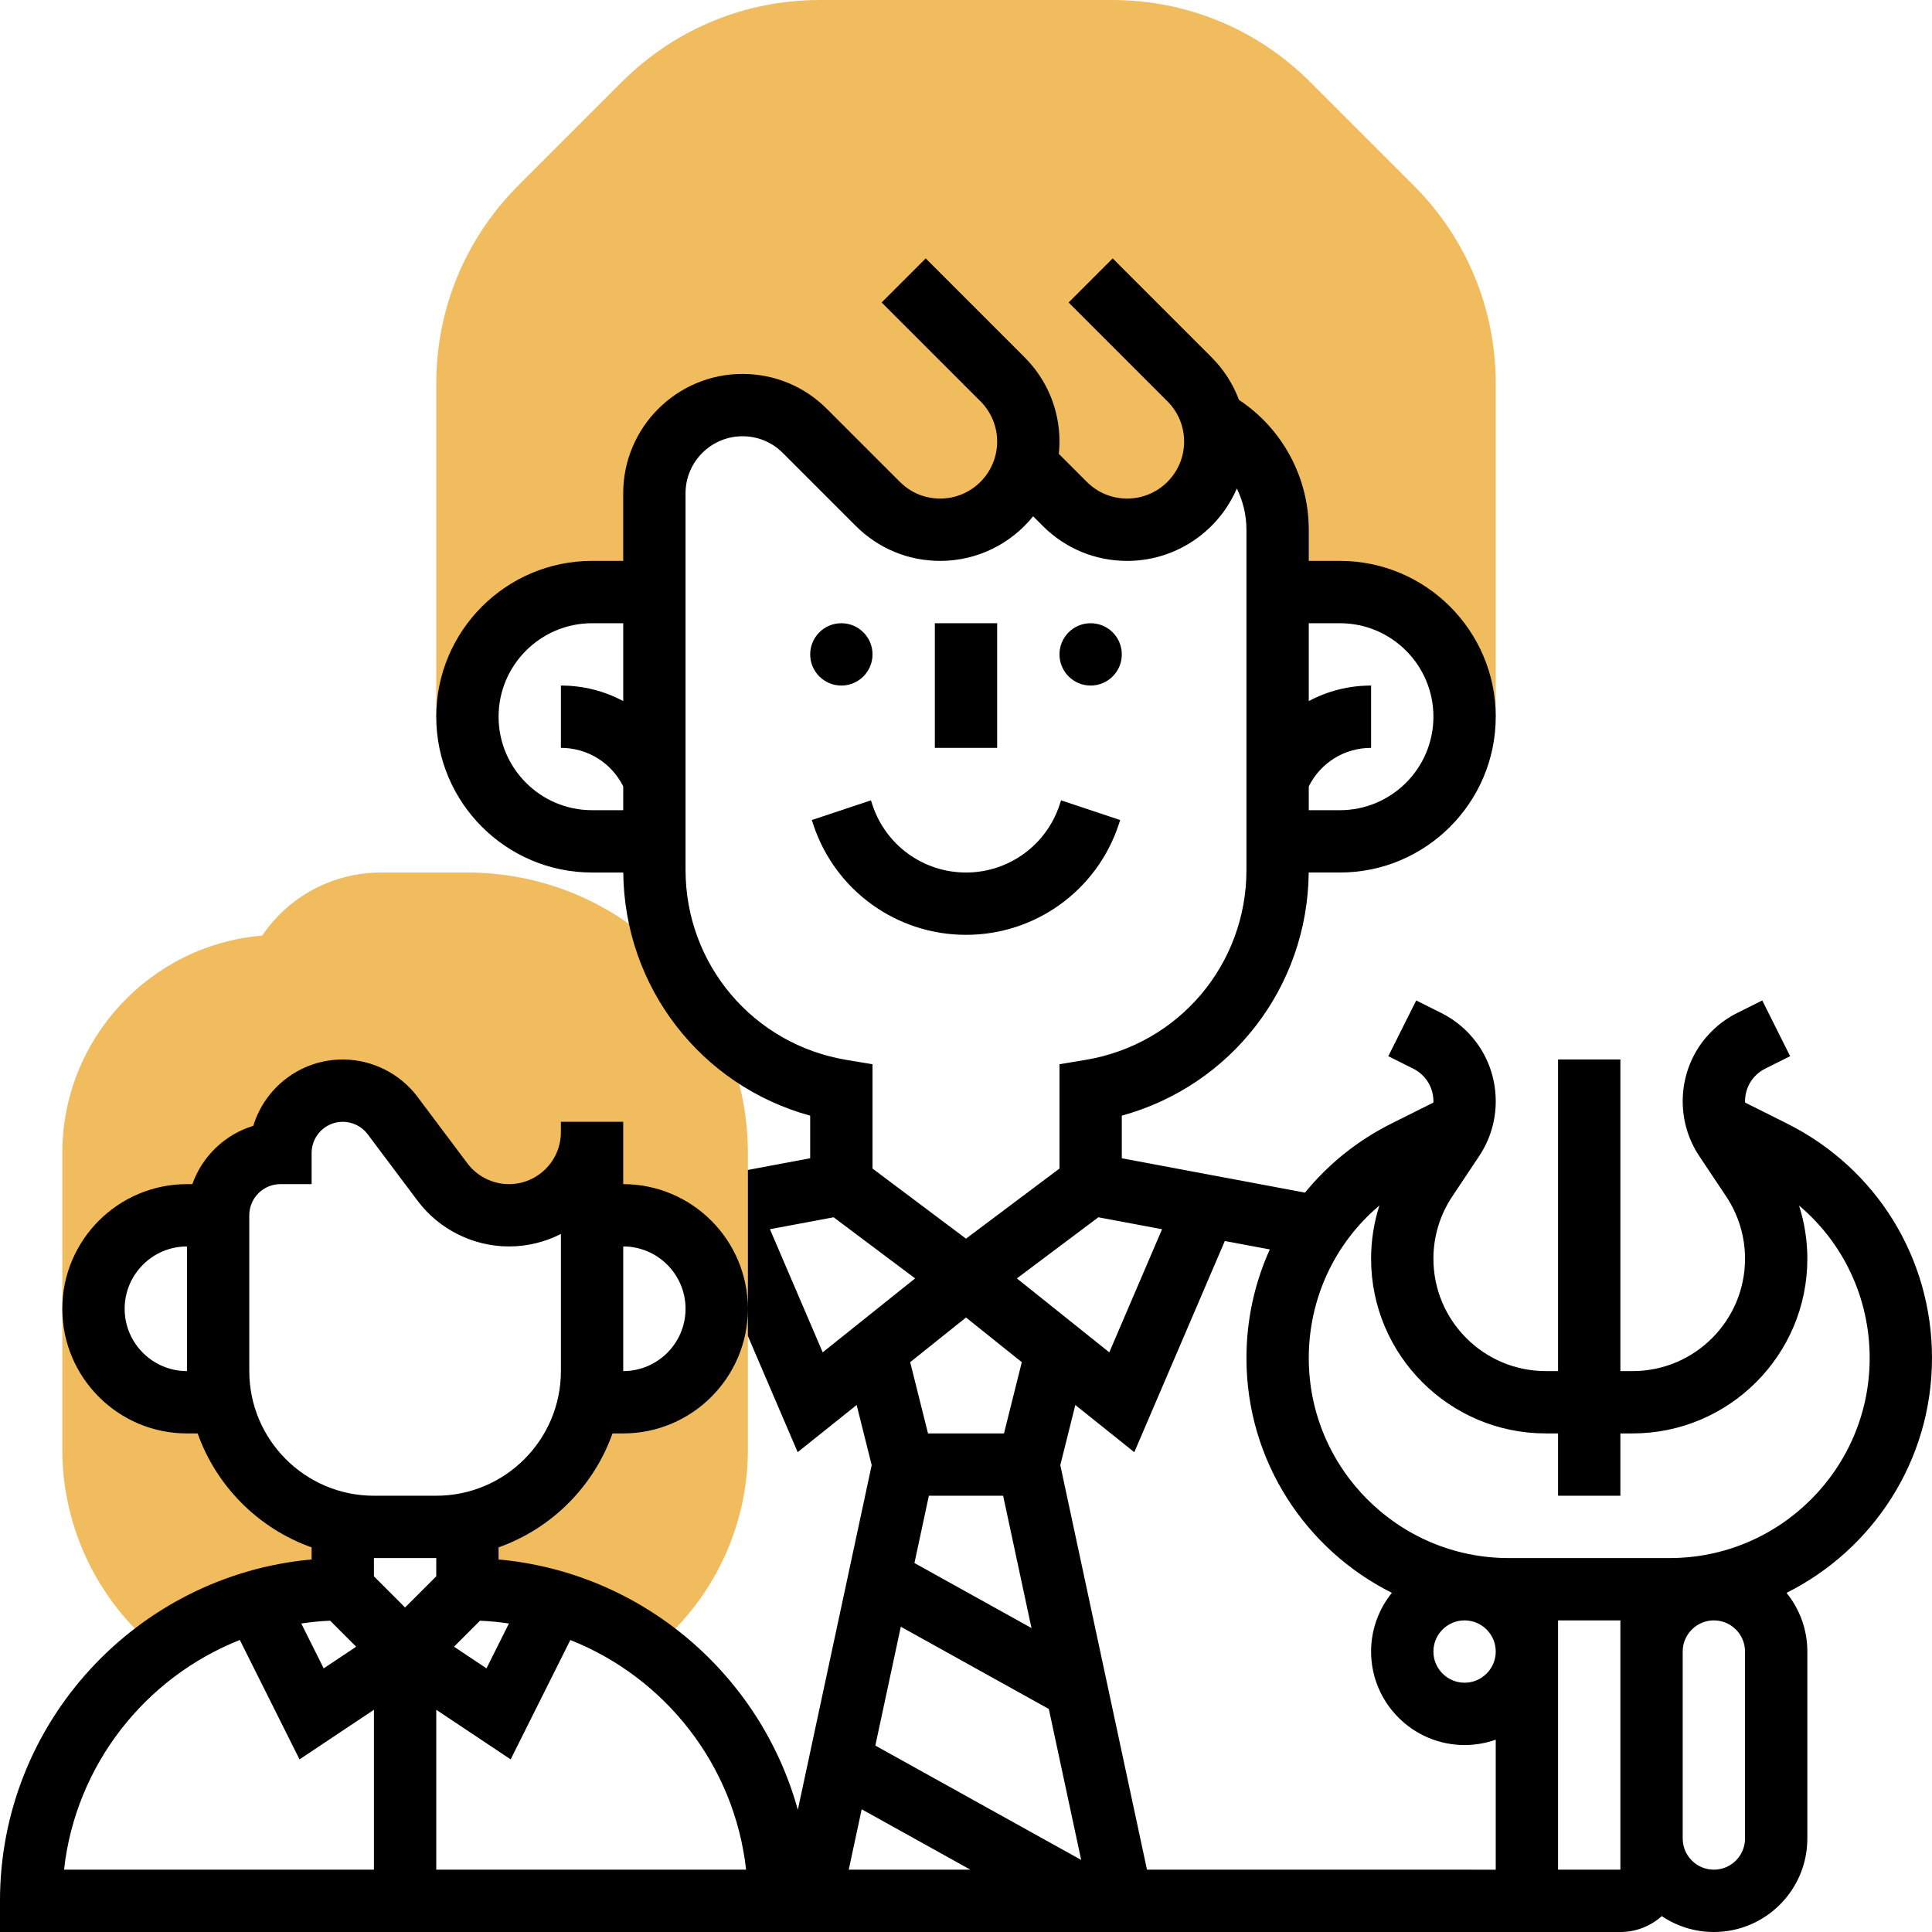 <svg id="Line" enable-background="new 0 0 496 496" height="512" viewBox="0 0 496 496" width="512" xmlns="http://www.w3.org/2000/svg"><g><g><path d="m362.912 47.598-26.51-26.51c-13.599-13.599-31.679-21.088-50.912-21.088h-74.98c-19.232 0-37.313 7.489-50.912 21.088l-26.51 26.51c-13.599 13.599-21.088 31.679-21.088 50.912v85.49h8c0-17.673 14.327-32 32-32h16v-25.373c0-12.496 10.131-22.627 22.627-22.627 6.001 0 11.757 2.384 16 6.627l18.745 18.745c4.243 4.243 9.999 6.627 16 6.627 10.47 0 19.279-7.111 21.861-16.767-.001 0 10.139 10.139 10.139 10.139 4.243 4.243 9.999 6.627 16 6.627 12.497.002 22.628-10.129 22.628-22.625 0-1.859-.229-3.695-.671-5.469 9.933 5.431 16.671 15.976 16.671 28.096v16h16c17.673 0 32 14.327 32 32h8v-85.49c0-19.233-7.489-37.313-21.088-50.912z" fill="#f0bc5e"/></g><g><path d="m40.6 423.562c13.267-9.776 29.655-15.562 47.4-15.562v-16.802c-15.673-3.181-28.017-15.525-31.198-31.198h-.001-8.801c-13.255 0-24-10.745-24-24 0-13.255 10.745-24 24-24h8c0-8.837 7.163-16 16-16 0-8.837 7.163-16 16-16 5.036 0 9.778 2.371 12.8 6.4l12.8 17.067c4.028 5.371 10.351 8.533 17.065 8.533h.002c11.782 0 21.333-9.552 21.333-21.333v21.333h8c13.255 0 24 10.745 24 24 0 13.255-10.745 24-24 24h-8.8-.001c-3.182 15.675-15.529 28.02-31.205 31.199h.006v16.801c17.745 0 34.133 5.786 47.4 15.563 15.452-12.438 24.6-31.41 24.6-51.34v-76.223c0-11.844-2.893-23.018-7.98-32.883-4.287-4.466-7.853-9.606-10.518-15.239-13.189-14.649-32.285-23.878-53.502-23.878h-22.111c-12.433 0-23.758 6.098-30.575 16.194-28.695 2.388-51.314 26.505-51.314 55.806v76.223c0 19.93 9.147 38.902 24.6 51.339z" fill="#f0bc5e"/></g><g><circle cx="216" cy="168" r="8"/><circle cx="280" cy="168" r="8"/><path d="m240 160h16v32h-16z"/><path d="m248 240c17.804 0 33.548-11.348 39.18-28.24l.41-1.231-15.18-5.057-.409 1.229c-3.45 10.347-13.095 17.299-24.001 17.299s-20.552-6.951-24-17.297l-.41-1.231-15.18 5.057.41 1.232c5.63 16.89 21.375 28.239 39.18 28.239z"/><path d="m496 348.669c0-25.668-14.262-48.744-37.22-60.223l-10.756-5.378c-.004-.11-.024-.218-.024-.329 0-3.574 1.986-6.788 5.184-8.387l6.395-3.197-7.156-14.311-6.395 3.197c-8.653 4.327-14.028 13.024-14.028 22.698 0 5.026 1.474 9.894 4.262 14.075l6.894 10.341c3.169 4.755 4.845 10.287 4.845 16-.001 15.906-12.94 28.845-28.846 28.845h-3.155v-80h-16v80h-3.155c-15.906 0-28.845-12.939-28.845-28.845 0-5.713 1.676-11.245 4.845-16l6.894-10.341c2.788-4.182 4.262-9.049 4.262-14.075 0-9.674-5.375-18.371-14.027-22.697l-6.395-3.197-7.156 14.311 6.395 3.197c3.197 1.599 5.184 4.813 5.184 8.387 0 .111-.02.218-.024.328l-10.755 5.379c-8.77 4.385-16.265 10.466-22.187 17.733l-47.036-8.82v-10.938c27.976-7.678 47.694-32.889 47.986-62.422h8.014c22.056 0 40-17.944 40-40s-17.944-40-40-40h-8v-8c0-13.492-6.796-25.969-17.926-33.343-1.513-4.06-3.889-7.785-7.044-10.941l-25.373-25.373-11.314 11.314 25.373 25.373c2.763 2.762 4.284 6.436 4.284 10.343 0 8.065-6.562 14.627-14.627 14.627-3.907 0-7.581-1.521-10.343-4.284l-7.192-7.192c.106-1.036.162-2.087.162-3.151 0-8.182-3.186-15.872-8.97-21.657l-25.373-25.373-11.314 11.314 25.373 25.373c2.763 2.762 4.284 6.436 4.284 10.343 0 8.065-6.562 14.627-14.627 14.627-3.907 0-7.581-1.521-10.343-4.284l-18.746-18.746c-5.785-5.784-13.476-8.97-21.657-8.97-16.888 0-30.627 13.739-30.627 30.627v17.373h-8c-22.056 0-40 17.944-40 40s17.944 40 40 40h8.014c.292 29.533 20.01 54.744 47.986 62.422v10.938l-16 3v6.785 9.495 19.36 6.976l12.788 29.838 15.142-12.113 3.859 15.438-18.962 88.488c-9.581-34.731-39.946-60.93-76.827-64.267v-3.112c13.615-4.829 24.419-15.633 29.248-29.248h2.752c17.645 0 32-14.355 32-32s-14.355-32-32-32v-16h-16v2.667c0 7.352-5.981 13.333-13.333 13.333-4.175 0-8.163-1.994-10.667-5.333l-12.8-17.066c-4.508-6.012-11.685-9.601-19.2-9.601-10.812 0-19.976 7.186-22.969 17.031-7.291 2.217-13.114 7.821-15.65 14.969h-1.381c-17.645 0-32 14.355-32 32s14.355 32 32 32h2.752c4.829 13.615 15.633 24.419 29.248 29.248v3.112c-44.79 4.053-80 41.812-80 87.64v8h416c4.083 0 7.803-1.551 10.633-4.078 3.823 2.574 8.422 4.078 13.367 4.078 13.233 0 24-10.767 24-24v-48c0-5.705-2.005-10.949-5.342-15.072 22.113-11.05 37.342-33.903 37.342-60.259zm-320-12.669c0 8.822-7.178 16-16 16v-32c8.822 0 16 7.178 16 16zm-144 0c0-8.822 7.178-16 16-16v32c-8.822 0-16-7.178-16-16zm192.723 112.139 6.538-30.51 38.003 21.113 8.305 38.755zm24.405 31.861h-31.232l3.323-15.505zm-14.362-78.726 3.701-17.274h19.066l7.278 33.966zm26.295-73.07 20.923-15.692 16.35 3.066-13.546 31.608zm82.939-168.204c13.233 0 24 10.767 24 24s-10.767 24-24 24h-8v-6.112c3.05-6.099 9.181-9.888 16-9.888v-16c-5.722 0-11.184 1.413-16 3.985v-19.985zm-216 24c0-13.233 10.767-24 24-24h8v19.985c-4.816-2.572-10.278-3.985-16-3.985v16c6.819 0 12.95 3.789 16 9.889v6.111h-8c-13.233 0-24-10.767-24-24zm48 39.338v-96.711c0-8.065 6.562-14.627 14.627-14.627 3.907 0 7.581 1.521 10.343 4.284l18.746 18.746c5.785 5.784 13.476 8.97 21.657 8.97 9.635 0 18.24-4.477 23.858-11.454l2.484 2.484c5.785 5.784 13.476 8.97 21.657 8.97 12.615 0 23.471-7.668 28.157-18.587 1.594 3.24 2.469 6.848 2.469 10.587v87.338c0 24.27-17.376 44.781-41.315 48.771l-6.683 1.114v26.777l-24 18-24-18v-26.777l-6.685-1.114c-23.939-3.99-41.315-24.502-41.315-48.771zm21.666 92.239 16.35-3.066 20.923 15.692-23.727 18.981zm50.334 22.668 14.327 11.462-4.573 18.293h-19.508l-4.573-18.293zm-56.455 141.755h-79.545v-41.052l19.103 12.735 15.32-30.639c24.287 9.619 42.135 32.07 45.122 58.956zm-60.886-63.206-5.761 11.522-8.34-5.56 6.675-6.675c2.51.113 4.988.35 7.426.713zm-66.659-64.794v-40c0-4.411 3.589-8 8-8h8v-8c0-4.411 3.589-8 8-8 2.505 0 4.896 1.196 6.399 3.2l12.801 17.066c5.51 7.348 14.283 11.733 23.467 11.733 4.798 0 9.331-1.158 13.333-3.209v35.21c0 17.645-14.355 32-32 32h-16c-17.645 0-32-14.355-32-32zm48 48v4.686l-8 8.001-8-8.001v-4.686zm-27.238 16.077 6.68 6.68-8.34 5.56-5.76-11.52c2.437-.364 4.911-.609 7.42-.72zm-23.192 4.952 15.327 30.654 19.103-12.735v41.052h-79.559c2.987-26.887 20.841-49.351 45.129-58.971zm232.897 58.971-22.256-103.861 3.859-15.438 15.142 12.113 23.236-54.216 11.551 2.166c-3.889 8.581-5.999 18.05-5.999 27.904 0 26.356 15.229 49.209 37.342 60.259-3.337 4.124-5.342 9.368-5.342 15.073 0 13.233 10.767 24 24 24 2.804 0 5.496-.488 8-1.376v33.376zm81.533-64c4.411 0 8 3.589 8 8s-3.589 8-8 8-8-3.589-8-8 3.589-8 8-8zm40 64h-16v-64h16zm32-8c0 4.411-3.589 8-8 8s-8-3.589-8-8v-48c0-4.411 3.589-8 8-8s8 3.589 8 8zm-19.331-72h-41.338c-28.304 0-51.331-23.027-51.331-51.331 0-15.398 6.736-29.57 18.133-39.176-1.404 4.386-2.133 8.984-2.133 13.662 0 24.728 20.117 44.845 44.845 44.845h3.155v16h16v-16h3.155c24.728 0 44.845-20.117 44.845-44.845 0-4.678-.729-9.276-2.133-13.663 11.397 9.607 18.133 23.779 18.133 39.177 0 28.304-23.027 51.331-51.331 51.331z"/></g></g></svg>